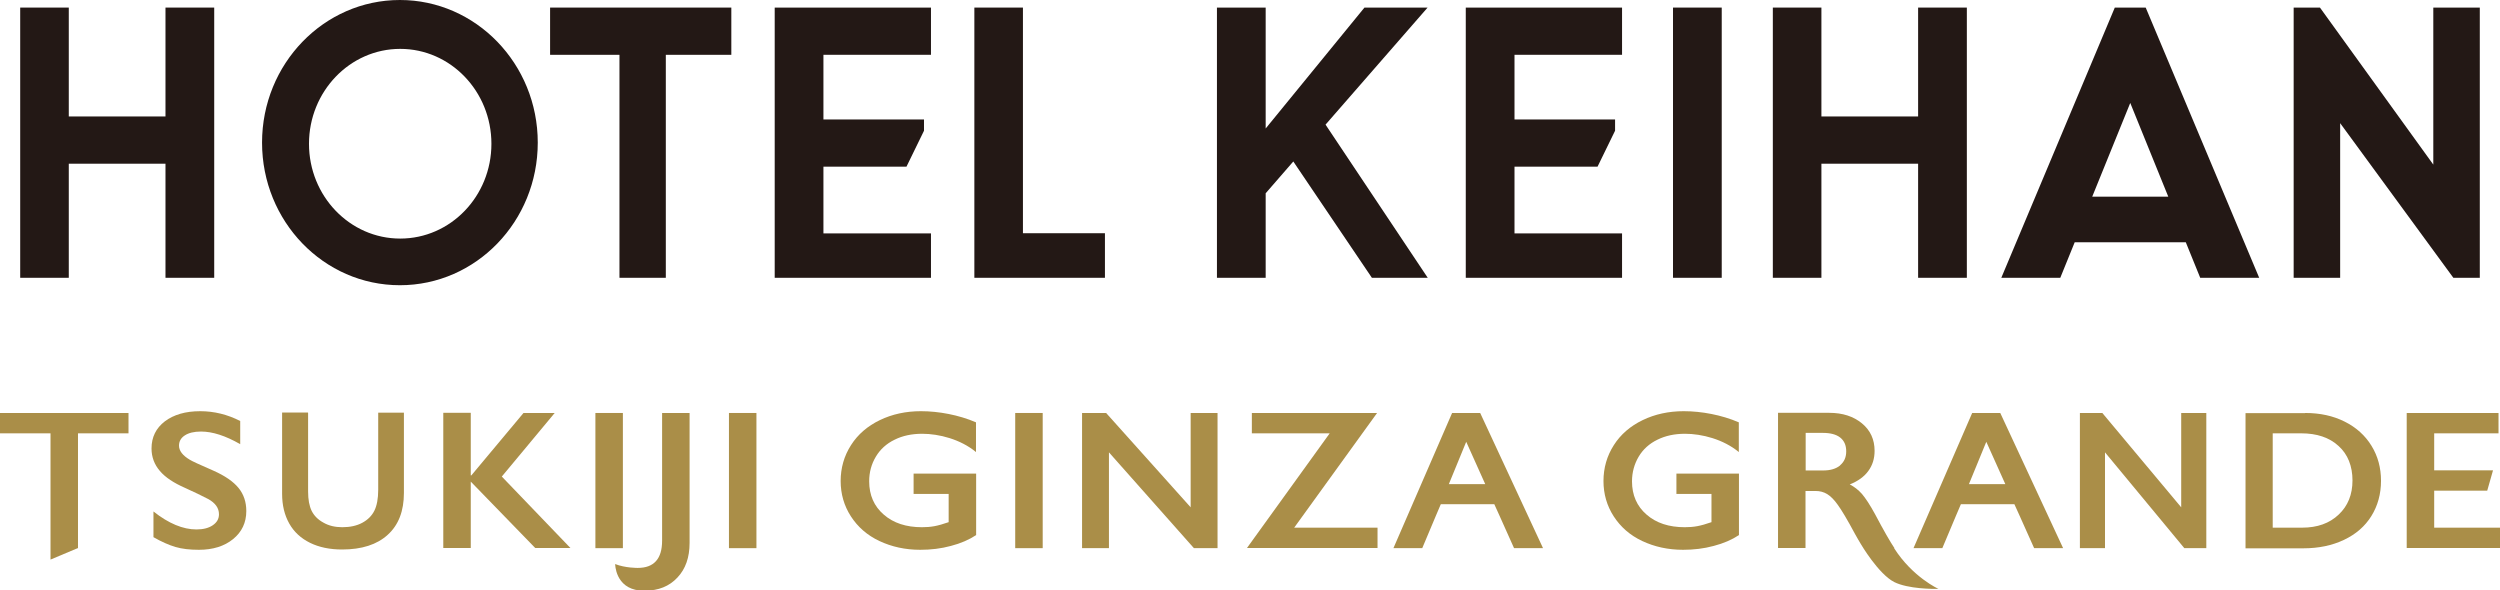 <?xml version="1.0" encoding="UTF-8"?>
<svg id="_レイヤー_2" data-name="レイヤー 2" xmlns="http://www.w3.org/2000/svg" viewBox="0 0 168.29 39.75">
  <defs>
    <style>
      .cls-1 {
        fill: #231815;
      }

      .cls-2 {
        fill: #aa8e48;
      }
    </style>
  </defs>
  <g id="_レイヤー_1-2" data-name="レイヤー 1">
    <g>
      <g>
        <g>
          <path class="cls-2" d="M113.35,27.68c1.18,0,2.54.25,3.7.75v2c-1.04-.86-2.49-1.23-3.62-1.23-.7,0-1.32.13-1.86.4-.54.26-.97.65-1.26,1.14s-.45,1.05-.45,1.66c0,.93.33,1.68.98,2.24.65.57,1.51.85,2.57.85.29,0,.57-.02.84-.07.27-.05.59-.14.96-.27v-1.9h-2.36v-1.37h4.21v4.14c-.47.31-1.04.56-1.7.73-.66.18-1.35.26-2.06.26-1.01,0-1.92-.2-2.75-.59s-1.46-.95-1.92-1.66c-.46-.71-.69-1.51-.69-2.38s.23-1.69.7-2.42c.46-.72,1.11-1.28,1.94-1.68.83-.4,1.75-.6,2.77-.6Z"/>
          <path class="cls-2" d="M141.52,27.8l5.31,6.35v-6.35h1.69v9.1h-1.48l-5.34-6.45v6.45h-1.69v-9.1h1.52Z"/>
          <path class="cls-2" d="M155.17,27.8c1,0,1.88.19,2.66.58s1.38.93,1.81,1.63c.43.7.64,1.48.64,2.36s-.22,1.68-.65,2.37c-.43.69-1.04,1.22-1.84,1.6-.8.38-1.71.57-2.73.57h-3.9v-9.1h4.01ZM154.97,35.52c1.02,0,1.84-.29,2.46-.88.62-.58.93-1.35.93-2.3s-.31-1.76-.94-2.32c-.62-.57-1.46-.85-2.52-.85h-1.91v6.35h1.97Z"/>
          <path class="cls-2" d="M134.65,27.8h-1.89l-3.95,9.1h1.94l.93-2.21.32-.75h3.6l.34.75.99,2.21h1.95l-4.23-9.1ZM133.71,29.74l1.28,2.85h-2.45l1.17-2.85Z"/>
          <polygon class="cls-2" points="163.86 35.52 163.86 34.75 163.86 33.03 167.43 33.03 167.82 31.66 163.86 31.66 163.86 31.56 163.86 29.96 163.86 29.17 168.19 29.17 168.19 27.8 162.01 27.8 162.01 36.89 168.29 36.89 168.29 35.52 163.86 35.52"/>
          <path class="cls-2" d="M127.52,36.89c-.28-.42-.72-1.18-1.3-2.28-.35-.64-.65-1.09-.88-1.36-.24-.27-.51-.48-.82-.64.55-.22.97-.52,1.25-.91.28-.38.42-.83.42-1.35,0-.76-.28-1.38-.85-1.85-.57-.47-1.3-.71-2.2-.71h-3.45v9.1h1.85v-3.84h.67c.3,0,.56.07.79.21.23.14.47.38.71.72.25.34.64.99,1.16,1.96.15.28.29.5.4.69h0s1.17,2,2.24,2.55c.94.47,2.63.47,2.98.46,0,0-1.73-.78-2.98-2.73ZM123.87,31.33c-.28.23-.66.34-1.14.34h-1.18v-2.53h1.15c.51,0,.9.1,1.17.31.27.21.41.52.41.93s-.14.71-.41.94Z"/>
        </g>
        <g>
          <path class="cls-2" d="M8.65,27.8v1.37h-3.4v7.72l-1.85.78v-8.5H0v-1.37h8.65Z"/>
          <path class="cls-2" d="M13.48,27.68c.93,0,1.83.22,2.69.66v1.56c-.99-.57-1.87-.85-2.64-.85-.47,0-.83.09-1.09.26-.26.17-.39.4-.39.69,0,.34.24.66.73.95.14.09.66.33,1.58.73.79.35,1.35.74,1.7,1.17.35.43.52.95.52,1.55,0,.78-.3,1.41-.89,1.89-.59.48-1.36.72-2.3.72-.61,0-1.14-.06-1.58-.19-.44-.13-.94-.35-1.48-.66v-1.73c1.02.81,1.99,1.21,2.89,1.21.45,0,.82-.09,1.1-.28.28-.19.42-.43.42-.74,0-.42-.24-.76-.73-1.03-.4-.21-.92-.46-1.56-.75-.75-.33-1.32-.7-1.69-1.14-.37-.43-.56-.94-.56-1.51,0-.76.3-1.37.9-1.83.6-.45,1.39-.68,2.37-.68Z"/>
          <path class="cls-2" d="M20.74,27.8v5.29c0,.54.08.97.24,1.3.16.32.42.59.79.79.36.21.79.31,1.27.31.53,0,.98-.1,1.35-.3.37-.2.64-.47.81-.81.17-.34.26-.81.26-1.42v-5.18h1.73v5.4c0,1.22-.36,2.16-1.09,2.82-.72.66-1.75.99-3.07.99-.83,0-1.55-.15-2.16-.45-.61-.3-1.08-.73-1.4-1.3-.32-.57-.48-1.23-.48-2v-5.47h1.74Z"/>
          <path class="cls-2" d="M31.69,27.8v4.2h.04l3.51-4.2h2.1l-3.56,4.28,4.62,4.81h-2.37l-4.34-4.47v4.47h-1.85v-9.1h1.85Z"/>
          <path class="cls-2" d="M41.93,27.8v9.1h-1.85v-9.1h1.85Z"/>
          <path class="cls-2" d="M50.92,27.8v9.1h-1.85v-9.1h1.85Z"/>
          <path class="cls-2" d="M70.19,27.8v9.1h-1.85v-9.1h1.85Z"/>
          <path class="cls-2" d="M74.46,27.8l5.69,6.35v-6.35h1.81v9.1h-1.59l-5.72-6.45v6.45h-1.81v-9.1h1.62Z"/>
          <path class="cls-2" d="M92.7,27.8l-5.58,7.72h5.61v1.37h-8.79l5.57-7.72h-5.24v-1.37h8.42Z"/>
          <path class="cls-2" d="M62,27.68c1.18,0,2.54.25,3.7.75v2c-1.04-.86-2.49-1.23-3.62-1.23-.7,0-1.32.13-1.86.4-.54.26-.97.65-1.26,1.14-.3.5-.45,1.05-.45,1.66,0,.93.33,1.68.98,2.24.65.57,1.51.85,2.57.85.29,0,.57-.02.84-.07.27-.05.59-.14.96-.27v-1.9h-2.36v-1.37h4.21v4.14c-.47.31-1.04.56-1.7.73-.66.18-1.35.26-2.06.26-1.01,0-1.92-.2-2.75-.59s-1.46-.95-1.92-1.66c-.46-.71-.69-1.51-.69-2.38s.23-1.69.7-2.42c.46-.72,1.11-1.28,1.94-1.68.83-.4,1.75-.6,2.77-.6Z"/>
          <path class="cls-2" d="M99.64,27.8h-1.89l-3.95,9.1h1.94l.93-2.21.32-.75h3.6l.34.75.99,2.21h1.95l-4.23-9.1ZM98.7,29.74l1.28,2.85h-2.45l1.17-2.85Z"/>
          <path class="cls-2" d="M44.57,27.8v8.6c0,1.22-.55,1.83-1.64,1.83,0,0-.84.01-1.52-.26,0,0,0,1.61,1.65,1.78.06,0,.12.01.18.01h.18c.9,0,1.63-.29,2.18-.88.55-.58.82-1.36.82-2.33v-8.75h-1.85Z"/>
        </g>
      </g>
      <g>
        <polygon class="cls-1" points="11.14 .51 11.14 7.84 4.63 7.84 4.63 .51 1.36 .51 1.36 18.7 4.63 18.7 4.63 11.02 11.14 11.02 11.14 18.7 14.42 18.7 14.42 .51 11.14 .51"/>
        <path class="cls-1" d="M26.92,0c-5.12,0-9.28,4.3-9.28,9.6s4.15,9.6,9.28,9.6,9.28-4.3,9.28-9.6S32.04,0,26.92,0ZM26.94,16.06c-3.39,0-6.14-2.86-6.14-6.38s2.75-6.39,6.14-6.39,6.14,2.86,6.14,6.39-2.75,6.38-6.14,6.38Z"/>
        <polygon class="cls-1" points="49.23 .51 37.03 .51 37.03 3.69 41.7 3.69 41.7 18.7 44.82 18.7 44.82 3.69 49.23 3.69 49.23 .51"/>
        <polygon class="cls-1" points="68.86 15.7 68.86 .51 65.59 .51 65.59 18.7 74.38 18.7 74.38 15.7 68.86 15.7"/>
        <g>
          <rect class="cls-1" x="112.62" y=".51" width="3.28" height="18.19"/>
          <polygon class="cls-1" points="92.35 18.7 96.11 18.7 89.23 8.39 96.1 .51 91.85 .51 85.2 8.65 85.2 .51 81.92 .51 81.92 18.7 85.2 18.7 85.2 13.01 87.06 10.87 92.35 18.7"/>
          <polygon class="cls-1" points="163.8 11.08 163.8 .51 166.93 .51 166.93 18.7 165.15 18.7 157.53 8.29 157.53 18.7 154.4 18.7 154.4 .51 156.17 .51 163.8 11.08"/>
          <polygon class="cls-1" points="129.12 .51 129.12 7.84 122.61 7.84 122.61 .51 119.34 .51 119.34 18.7 122.61 18.7 122.61 11.02 129.12 11.02 129.12 18.7 132.4 18.7 132.4 .51 129.12 .51"/>
          <polygon class="cls-1" points="109.19 3.69 109.19 .51 98.67 .51 98.67 18.7 109.19 18.7 109.19 15.71 101.95 15.71 101.95 11.22 107.54 11.22 108.72 8.8 108.72 8.04 101.95 8.04 101.95 3.69 109.19 3.69"/>
          <path class="cls-1" d="M144.44.51h-2.08l-7.64,18.19h3.97l.97-2.39h7.48l.97,2.39h3.97l-7.64-18.19ZM143.4,13.24h-2.56l2.56-6.31,2.56,6.31h-2.56Z"/>
        </g>
        <polygon class="cls-1" points="62.67 3.69 62.67 .51 52.15 .51 52.15 18.7 62.67 18.7 62.67 15.71 55.43 15.71 55.43 11.22 61.02 11.22 62.2 8.8 62.2 8.04 55.43 8.04 55.43 3.69 62.67 3.69"/>
      </g>
    </g>
  </g>
</svg>